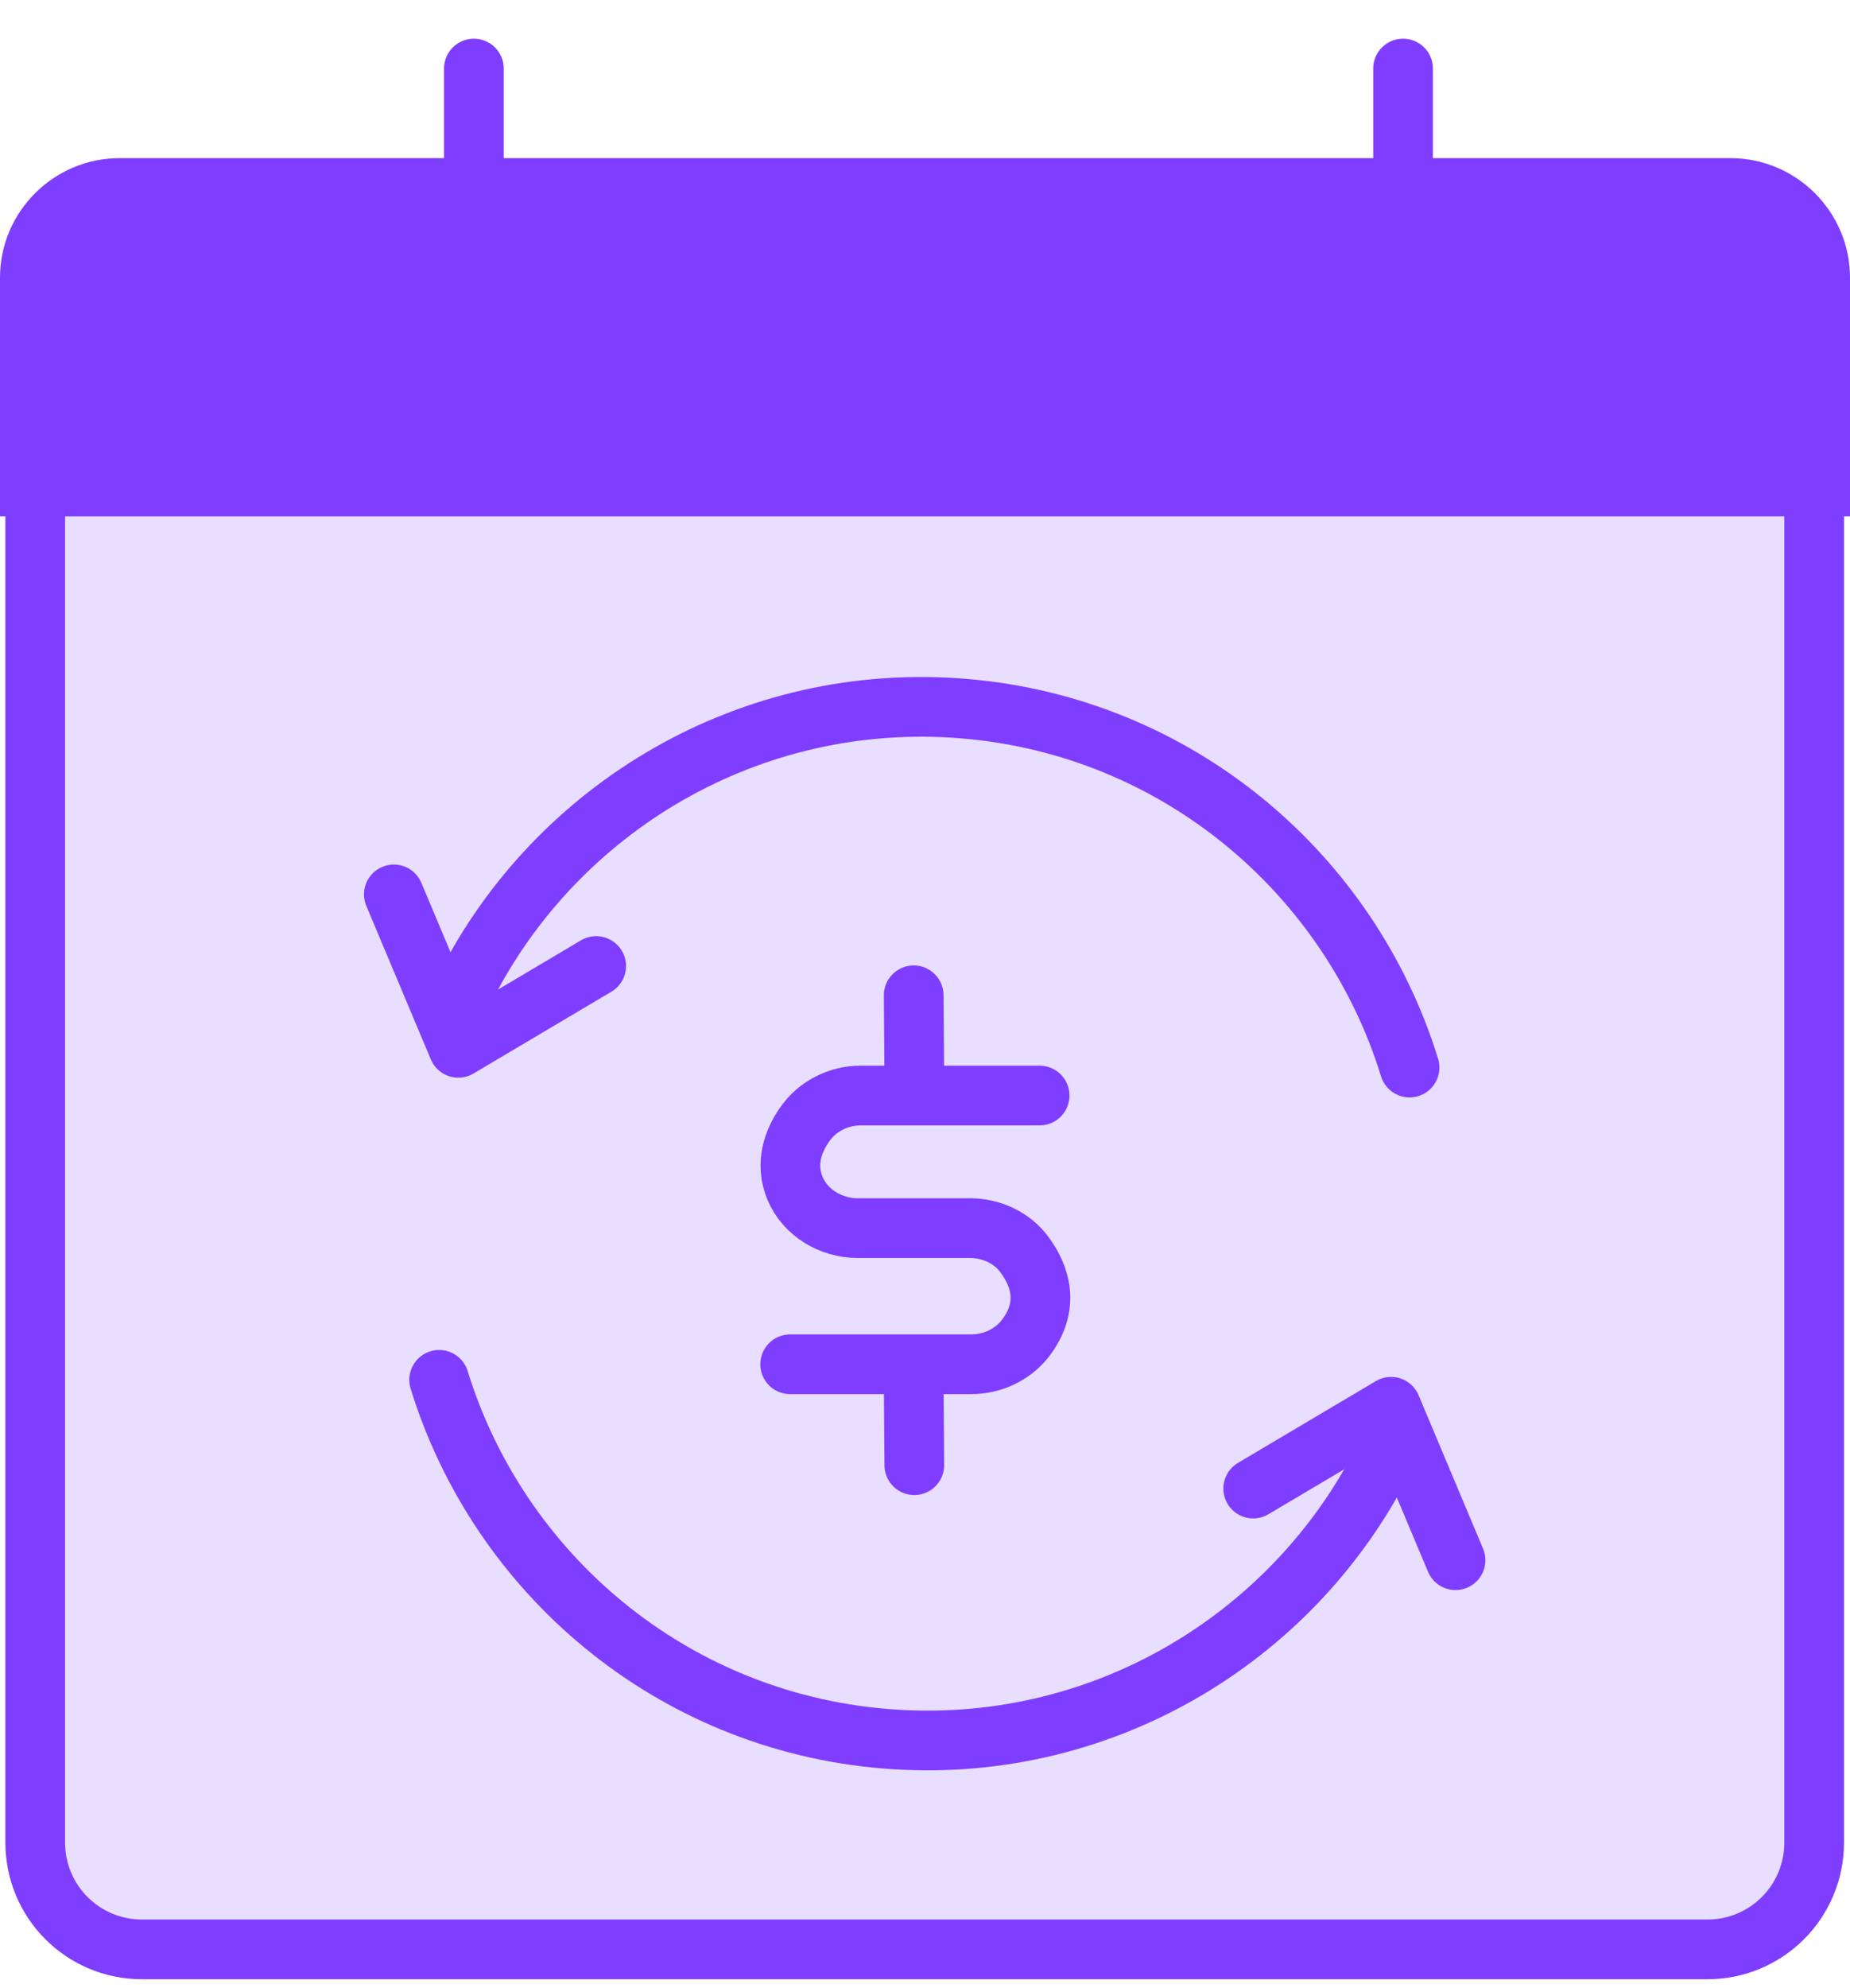 <svg width="27" height="29" viewBox="0 0 27 29" fill="none" xmlns="http://www.w3.org/2000/svg">
<path d="M0.514 6.661H26.477V26.876C26.477 27.738 25.78 28.435 24.918 28.435H2.073C1.21 28.435 0.514 27.738 0.514 26.876V6.661Z" fill="#E8DEFF" stroke="#7F3DFF" stroke-width="0.871" stroke-miterlimit="10"/>
<path d="M20.572 15.572C19.701 12.75 17.192 10.598 14.074 10.337C10.956 10.076 8.126 11.774 6.793 14.404" stroke="#7F3DFF" stroke-width="0.871" stroke-linecap="round" stroke-linejoin="round"/>
<path d="M8.701 14.091L6.689 15.284L5.748 13.046" stroke="#7F3DFF" stroke-width="0.871" stroke-linecap="round" stroke-linejoin="round"/>
<path d="M6.409 20.127C7.28 22.949 9.789 25.1 12.907 25.361C16.025 25.623 18.855 23.924 20.188 21.294" stroke="#7F3DFF" stroke-width="0.871" stroke-linecap="round" stroke-linejoin="round"/>
<path d="M18.29 21.713L20.302 20.52L21.243 22.758" stroke="#7F3DFF" stroke-width="0.871" stroke-linecap="round" stroke-linejoin="round"/>
<path d="M13.335 14.518L13.344 15.711" stroke="#7F3DFF" stroke-width="0.871" stroke-linecap="round" stroke-linejoin="round"/>
<path d="M13.335 20.188L13.344 21.372" stroke="#7F3DFF" stroke-width="0.871" stroke-linecap="round" stroke-linejoin="round"/>
<path d="M11.532 19.9H14.171C14.476 19.9 14.764 19.769 14.955 19.534C15.338 19.046 15.173 18.602 14.955 18.306C14.772 18.053 14.467 17.914 14.154 17.914H12.516C12.124 17.914 11.75 17.688 11.602 17.331C11.454 16.973 11.576 16.642 11.741 16.407C11.924 16.137 12.238 15.98 12.56 15.98H15.173" stroke="#7F3DFF" stroke-width="0.871" stroke-linecap="round" stroke-linejoin="round"/>
<path d="M20.477 1V4.144" stroke="#7F3DFF" stroke-width="0.871" stroke-linecap="round" stroke-linejoin="round"/>
<path d="M6.916 1V4.144" stroke="#7F3DFF" stroke-width="0.871" stroke-linecap="round" stroke-linejoin="round"/>
<path d="M1.742 2.307H25.258C26.216 2.307 27 3.091 27 4.049V7.532H0V4.049C0 3.091 0.784 2.307 1.742 2.307Z" fill="#7F3DFF"/>
</svg>
